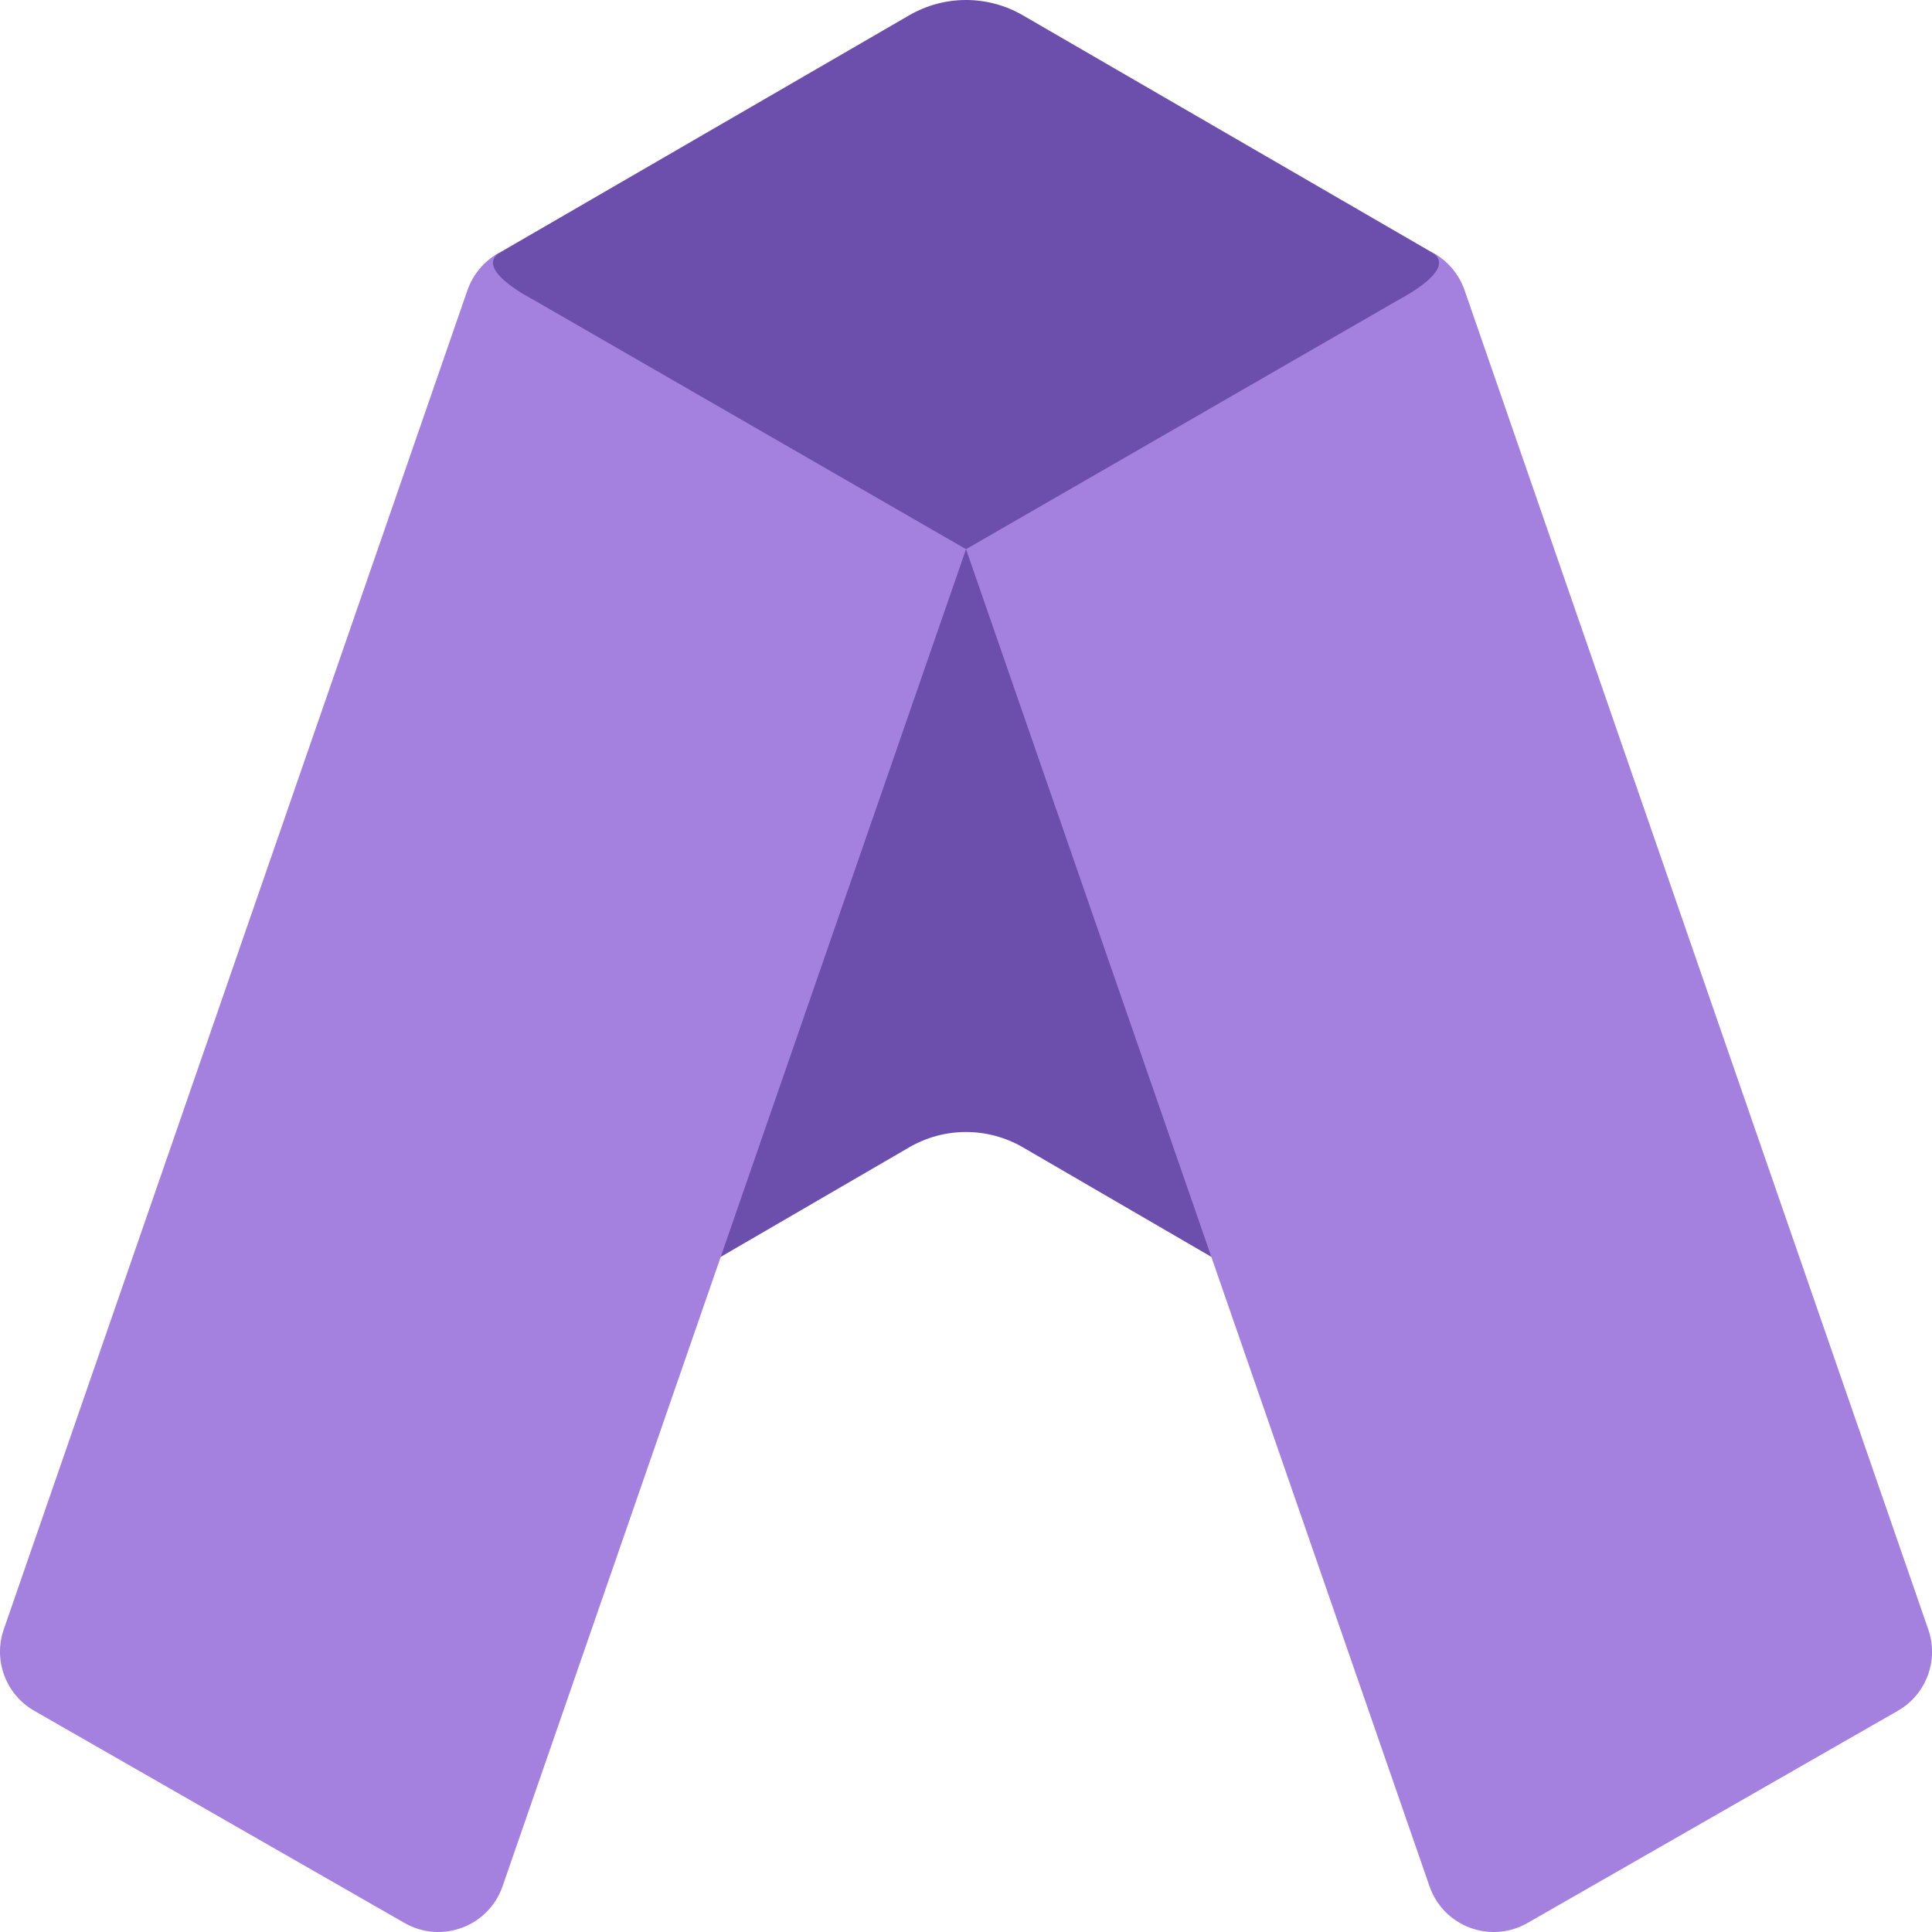<svg width="64" height="64" viewBox="0 0 64 64" fill="none" xmlns="http://www.w3.org/2000/svg">
<g clip-path="url(#clip0_813_917)">
<path d="M30.122 0.505L16.507 8.395C16.043 8.664 15.758 9.159 15.758 9.694V46.354L30.118 38.007C31.283 37.33 32.72 37.33 33.885 38.007L48.245 46.354V9.695C48.245 9.16 47.959 8.664 47.496 8.396L33.88 0.505C32.718 -0.168 31.284 -0.168 30.122 0.505Z" fill="#6C4EAC"/>
<path d="M17.672 9.932C22.448 12.686 27.224 15.438 32.001 18.192L16.648 62.484C16.186 63.818 14.626 64.403 13.403 63.702L1.133 56.671C0.194 56.133 -0.23 55.001 0.124 53.978L15.485 9.613C15.665 9.097 16.028 8.662 16.502 8.391C16.593 8.338 16.657 8.304 16.659 8.306C15.572 8.839 17.512 9.842 17.671 9.933L17.672 9.932ZM63.876 53.976L48.515 9.612C48.336 9.095 47.972 8.661 47.499 8.389C47.408 8.337 47.344 8.302 47.341 8.305C48.428 8.838 46.489 9.841 46.33 9.932C41.554 12.686 36.778 15.438 32.001 18.192L47.354 62.484C47.816 63.818 49.375 64.403 50.599 63.702L62.869 56.671C63.808 56.133 64.232 55.001 63.877 53.978L63.876 53.976Z" fill="#A480DF"/>
</g>
<defs>
<clipPath id="clip0_813_917">
<rect width="64" height="64" fill="white"/>
</clipPath>
</defs>
</svg>
